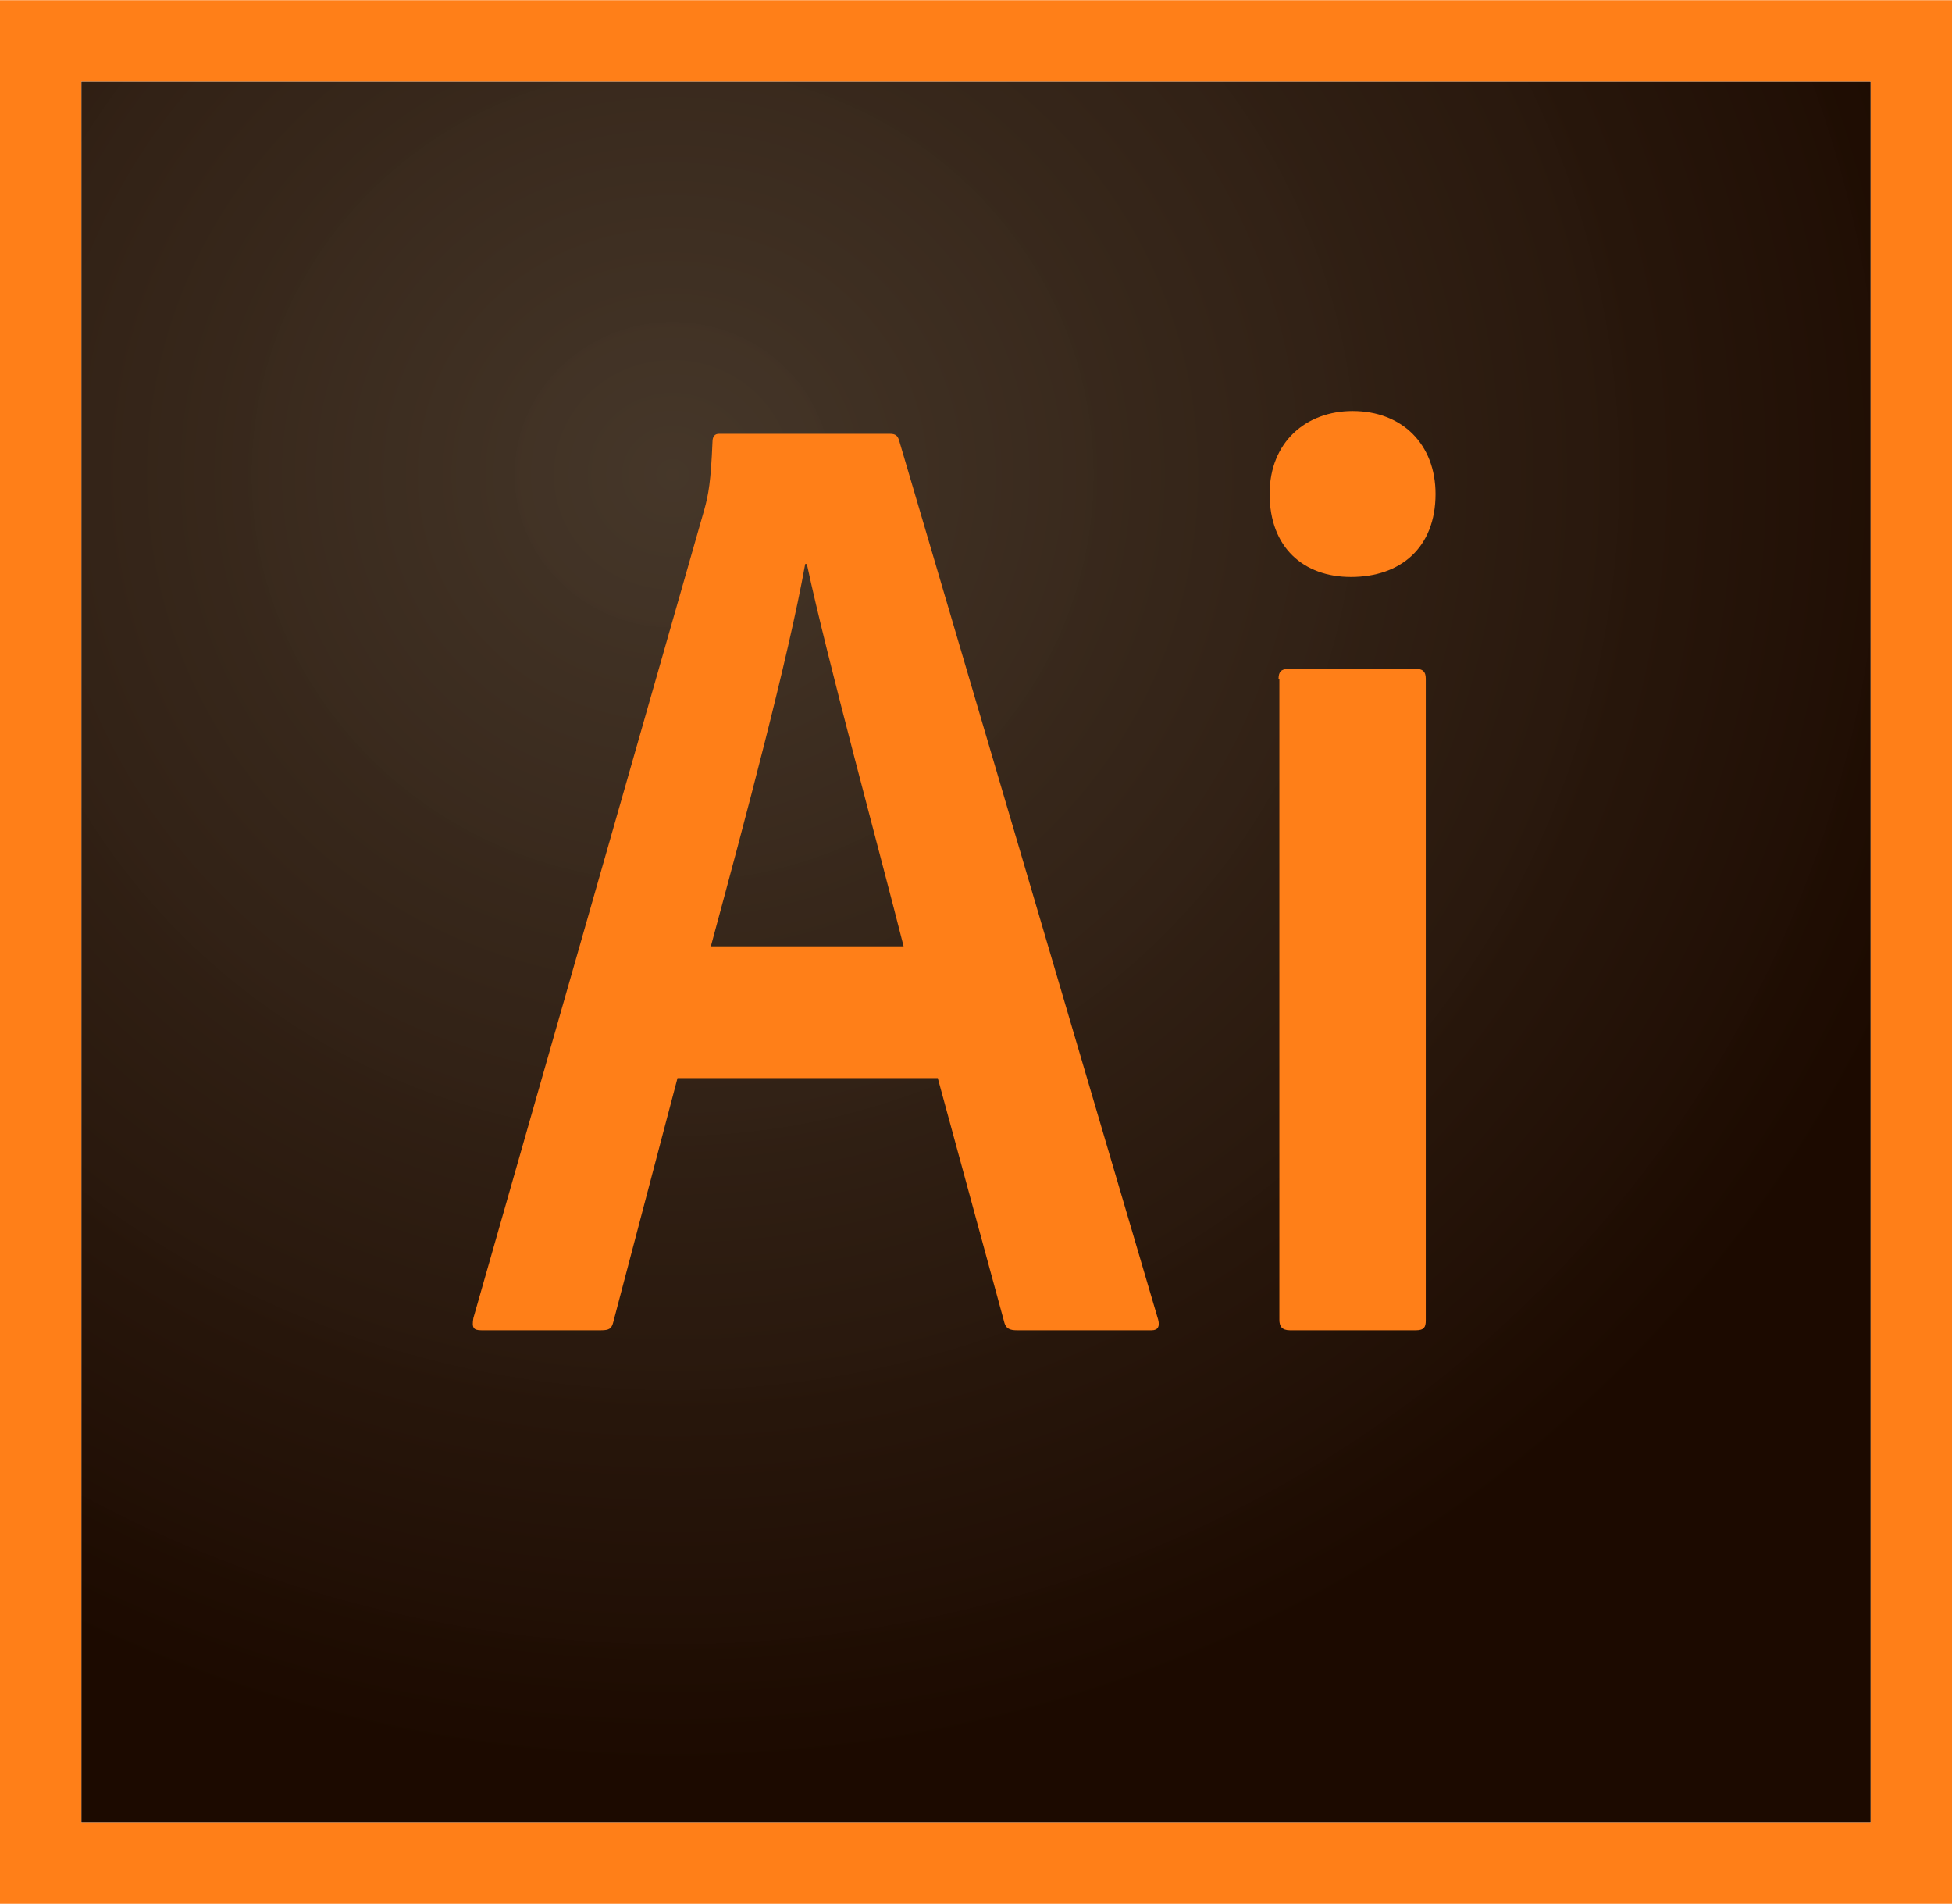 <svg xmlns="http://www.w3.org/2000/svg" width="2500" height="2438" viewBox="0 130.746 595.279 580.398"><radialGradient id="a" cx="-183.69" cy="328.972" r=".76" gradientTransform="matrix(545.674 0 0 528.311 100439.305 -173525.125)" gradientUnits="userSpaceOnUse"><stop offset="0" stop-color="#423325" stop-opacity=".98"/><stop offset="1" stop-color="#1c0a00"/></radialGradient><path d="M24.803 155.549h545.674v530.792H24.803V155.549z" fill="url(#a)"/><path d="M24.803 155.549h545.674v530.792H24.803V155.549zM0 711.145h595.28V130.746H0v580.399zm389.908-373.539c0-1.984.744-2.977 2.977-2.977h38.941c1.983.0 2.976.744 2.976 2.977v195.699c0 1.983-.496 2.976-2.976 2.976h-38.445c-2.48.0-3.225-1.24-3.225-3.224V337.606h-.248zm-2.728-56.304c0-15.874 11.161-25.299 25.3-25.299 15.13.0 25.299 10.169 25.299 25.299.0 16.37-10.665 25.299-25.795 25.299-14.387.001-24.804-8.929-24.804-25.299zM275.565 419.209c-6.944-27.532-23.314-87.556-29.516-116.576h-.496c-5.209 29.02-18.354 78.13-28.771 116.576h58.783zm-68.953 40.182-19.595 74.41c-.496 1.983-1.24 2.479-3.72 2.479h-36.461c-2.48.0-2.977-.744-2.48-3.72l70.441-246.546c1.24-4.464 1.984-8.433 2.48-20.586.0-1.736.744-2.48 1.984-2.48h52.087c1.736.0 2.48.496 2.977 2.48l78.874 267.628c.496 1.983.0 3.224-1.984 3.224h-41.174c-1.984.0-3.225-.496-3.72-2.231l-20.339-74.658h-79.37z" fill="#ff7f18"/></svg>